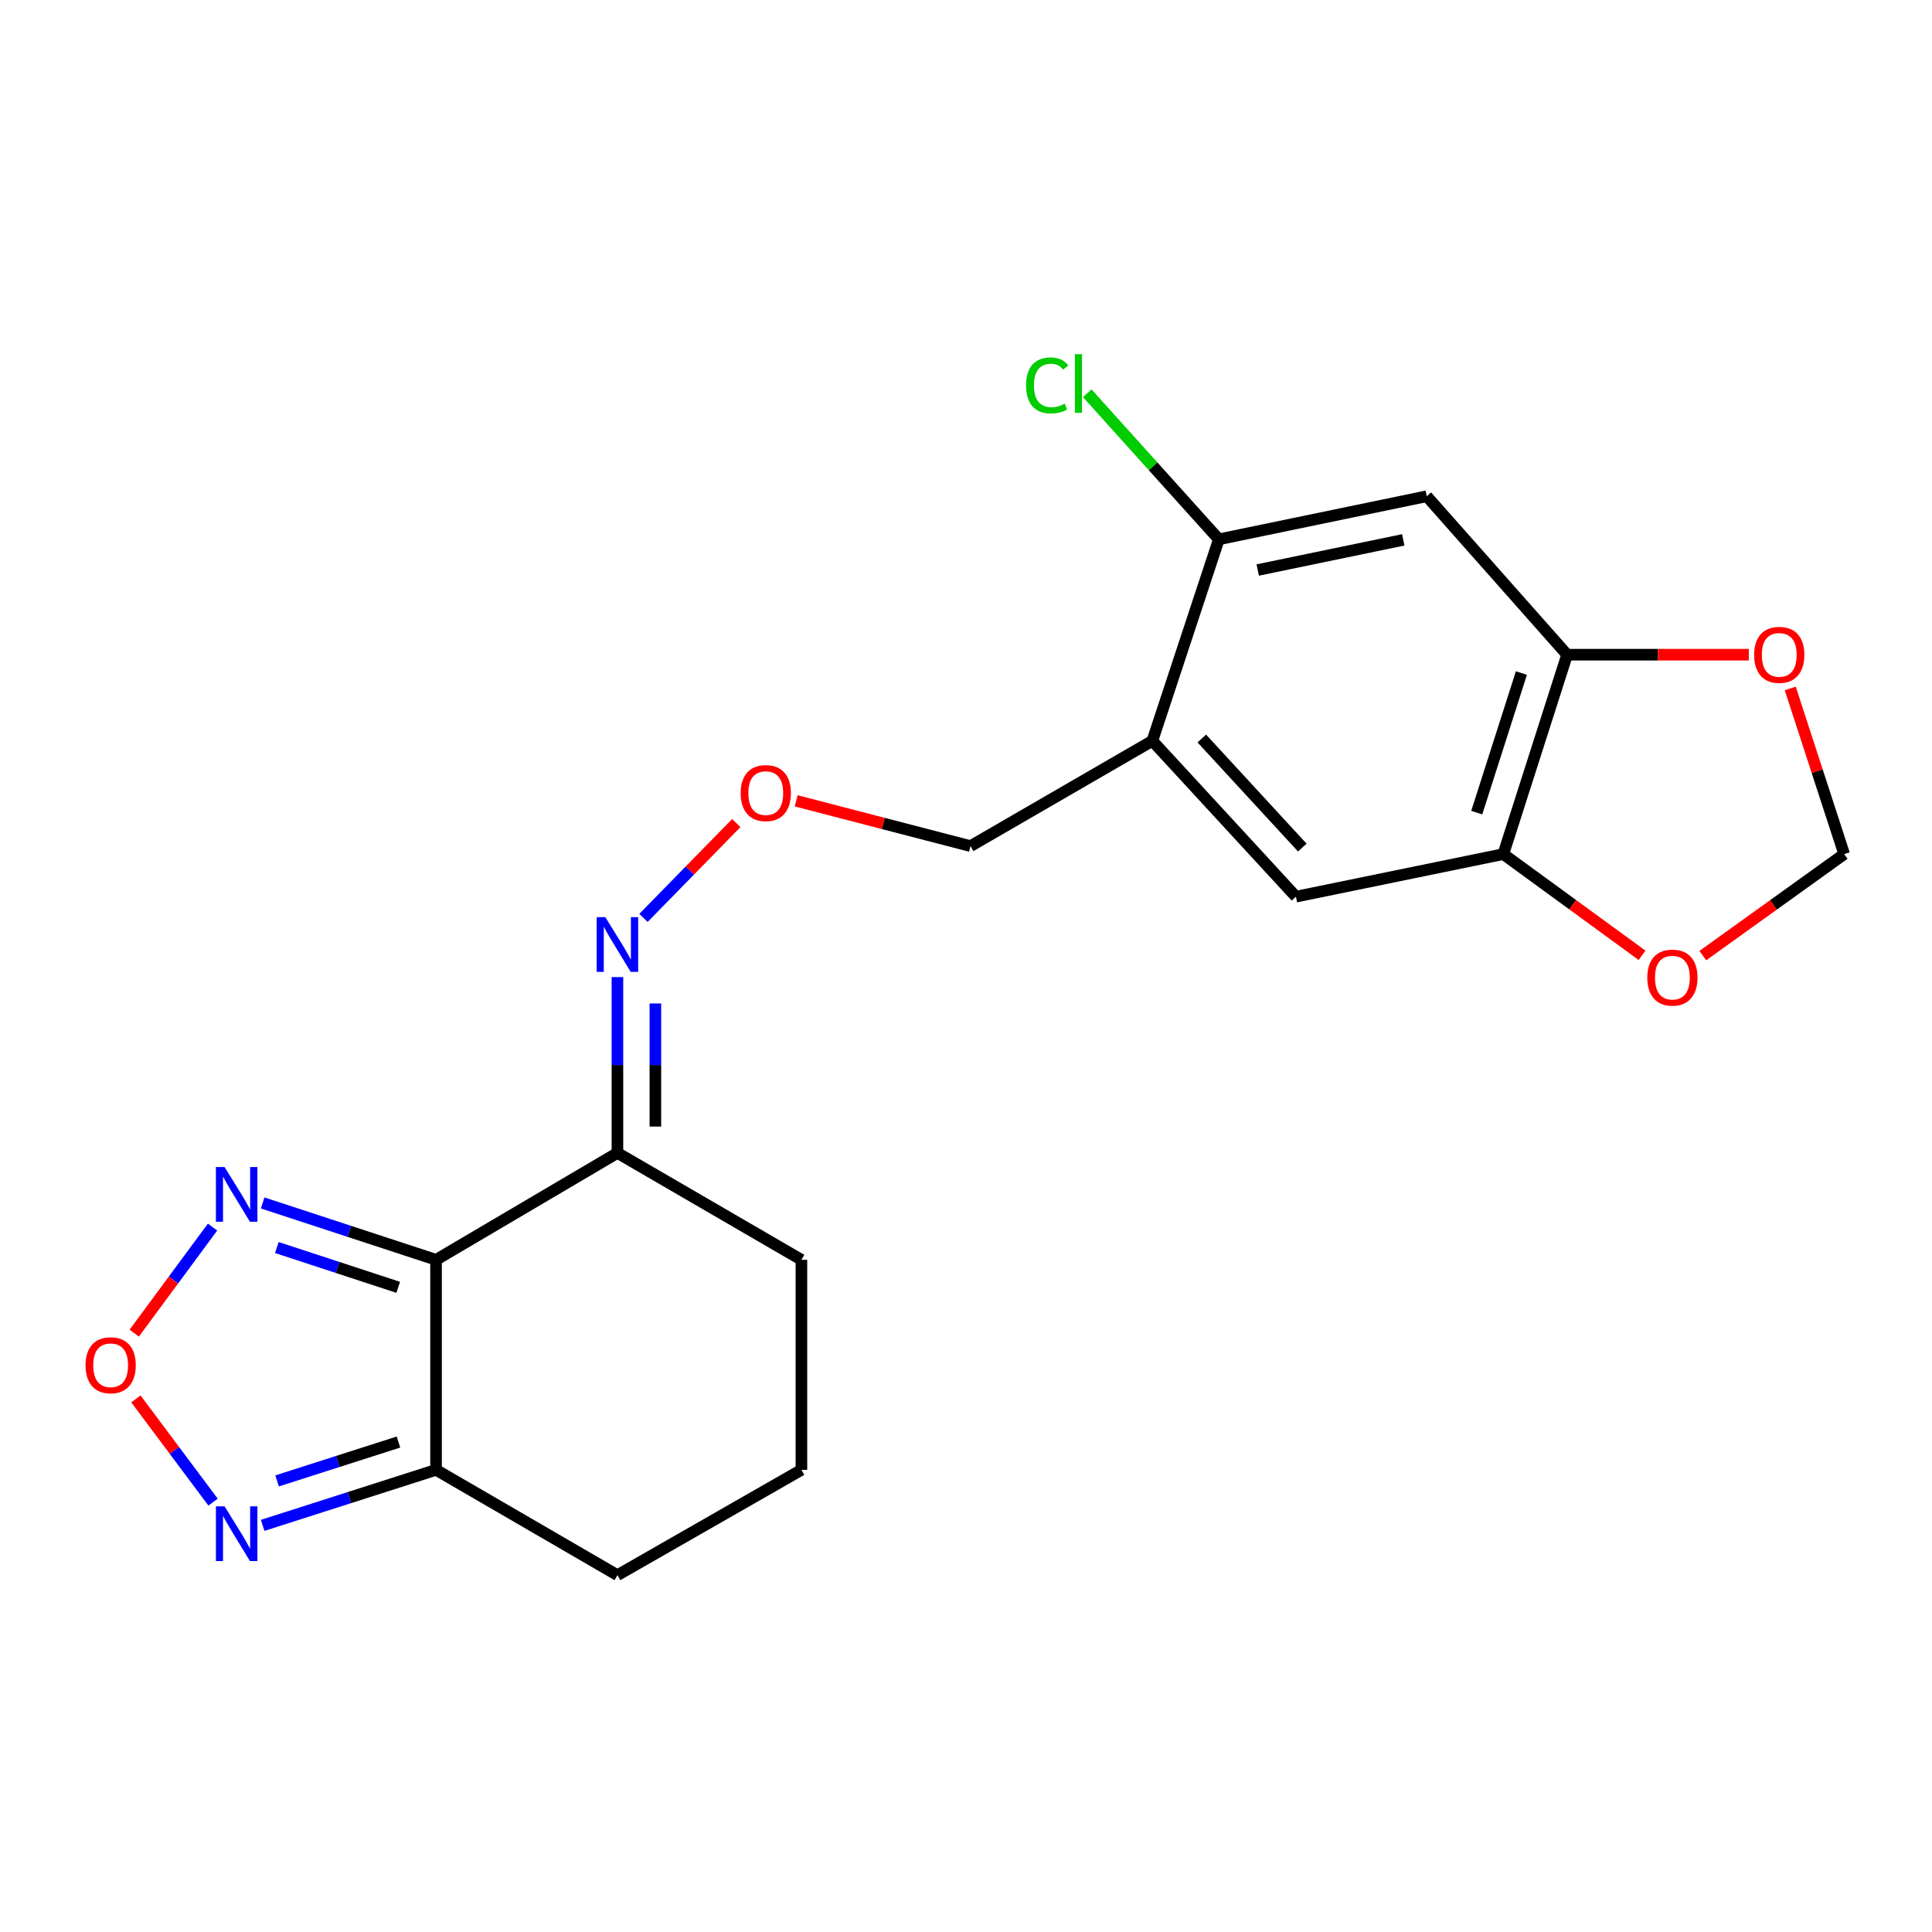 <?xml version='1.0' encoding='iso-8859-1'?>
<svg version='1.1' baseProfile='full'
              xmlns='http://www.w3.org/2000/svg'
                      xmlns:rdkit='http://www.rdkit.org/xml'
                      xmlns:xlink='http://www.w3.org/1999/xlink'
                  xml:space='preserve'
width='1000px' height='1000px' viewBox='0 0 1000 1000'>
<!-- END OF HEADER -->
<rect style='opacity:1.0;fill:#FFFFFF;stroke:none' width='1000' height='1000' x='0' y='0'> </rect>
<path class='bond-0' d='M 225.702,652.076 L 180.826,637.358' style='fill:none;fill-rule:evenodd;stroke:#000000;stroke-width:6px;stroke-linecap:butt;stroke-linejoin:miter;stroke-opacity:1' />
<path class='bond-0' d='M 180.826,637.358 L 135.949,622.639' style='fill:none;fill-rule:evenodd;stroke:#0000FF;stroke-width:6px;stroke-linecap:butt;stroke-linejoin:miter;stroke-opacity:1' />
<path class='bond-0' d='M 206.118,666.324 L 174.704,656.022' style='fill:none;fill-rule:evenodd;stroke:#000000;stroke-width:6px;stroke-linecap:butt;stroke-linejoin:miter;stroke-opacity:1' />
<path class='bond-0' d='M 174.704,656.022 L 143.291,645.719' style='fill:none;fill-rule:evenodd;stroke:#0000FF;stroke-width:6px;stroke-linecap:butt;stroke-linejoin:miter;stroke-opacity:1' />
<path class='bond-2' d='M 225.702,652.076 L 225.702,760.795' style='fill:none;fill-rule:evenodd;stroke:#000000;stroke-width:6px;stroke-linecap:butt;stroke-linejoin:miter;stroke-opacity:1' />
<path class='bond-4' d='M 225.702,652.076 L 319.581,596.751' style='fill:none;fill-rule:evenodd;stroke:#000000;stroke-width:6px;stroke-linecap:butt;stroke-linejoin:miter;stroke-opacity:1' />
<path class='bond-1' d='M 110.013,635.131 L 89.747,662.582' style='fill:none;fill-rule:evenodd;stroke:#0000FF;stroke-width:6px;stroke-linecap:butt;stroke-linejoin:miter;stroke-opacity:1' />
<path class='bond-1' d='M 89.747,662.582 L 69.482,690.032' style='fill:none;fill-rule:evenodd;stroke:#FF0000;stroke-width:6px;stroke-linecap:butt;stroke-linejoin:miter;stroke-opacity:1' />
<path class='bond-21' d='M 70.338,724.056 L 90.31,750.778' style='fill:none;fill-rule:evenodd;stroke:#FF0000;stroke-width:6px;stroke-linecap:butt;stroke-linejoin:miter;stroke-opacity:1' />
<path class='bond-21' d='M 90.31,750.778 L 110.282,777.5' style='fill:none;fill-rule:evenodd;stroke:#0000FF;stroke-width:6px;stroke-linecap:butt;stroke-linejoin:miter;stroke-opacity:1' />
<path class='bond-3' d='M 225.702,760.795 L 180.822,775.164' style='fill:none;fill-rule:evenodd;stroke:#000000;stroke-width:6px;stroke-linecap:butt;stroke-linejoin:miter;stroke-opacity:1' />
<path class='bond-3' d='M 180.822,775.164 L 135.943,789.532' style='fill:none;fill-rule:evenodd;stroke:#0000FF;stroke-width:6px;stroke-linecap:butt;stroke-linejoin:miter;stroke-opacity:1' />
<path class='bond-3' d='M 206.249,746.399 L 174.833,756.457' style='fill:none;fill-rule:evenodd;stroke:#000000;stroke-width:6px;stroke-linecap:butt;stroke-linejoin:miter;stroke-opacity:1' />
<path class='bond-3' d='M 174.833,756.457 L 143.418,766.515' style='fill:none;fill-rule:evenodd;stroke:#0000FF;stroke-width:6px;stroke-linecap:butt;stroke-linejoin:miter;stroke-opacity:1' />
<path class='bond-18' d='M 225.702,760.795 L 319.581,815.302' style='fill:none;fill-rule:evenodd;stroke:#000000;stroke-width:6px;stroke-linecap:butt;stroke-linejoin:miter;stroke-opacity:1' />
<path class='bond-11' d='M 319.581,596.751 L 319.581,551.245' style='fill:none;fill-rule:evenodd;stroke:#000000;stroke-width:6px;stroke-linecap:butt;stroke-linejoin:miter;stroke-opacity:1' />
<path class='bond-11' d='M 319.581,551.245 L 319.581,505.739' style='fill:none;fill-rule:evenodd;stroke:#0000FF;stroke-width:6px;stroke-linecap:butt;stroke-linejoin:miter;stroke-opacity:1' />
<path class='bond-11' d='M 339.223,583.099 L 339.223,551.245' style='fill:none;fill-rule:evenodd;stroke:#000000;stroke-width:6px;stroke-linecap:butt;stroke-linejoin:miter;stroke-opacity:1' />
<path class='bond-11' d='M 339.223,551.245 L 339.223,519.391' style='fill:none;fill-rule:evenodd;stroke:#0000FF;stroke-width:6px;stroke-linecap:butt;stroke-linejoin:miter;stroke-opacity:1' />
<path class='bond-19' d='M 319.581,596.751 L 414.812,652.076' style='fill:none;fill-rule:evenodd;stroke:#000000;stroke-width:6px;stroke-linecap:butt;stroke-linejoin:miter;stroke-opacity:1' />
<path class='bond-5' d='M 738.482,256.854 L 630.876,279.148' style='fill:none;fill-rule:evenodd;stroke:#000000;stroke-width:6px;stroke-linecap:butt;stroke-linejoin:miter;stroke-opacity:1' />
<path class='bond-5' d='M 726.326,279.432 L 651.002,295.038' style='fill:none;fill-rule:evenodd;stroke:#000000;stroke-width:6px;stroke-linecap:butt;stroke-linejoin:miter;stroke-opacity:1' />
<path class='bond-23' d='M 738.482,256.854 L 811.136,338.871' style='fill:none;fill-rule:evenodd;stroke:#000000;stroke-width:6px;stroke-linecap:butt;stroke-linejoin:miter;stroke-opacity:1' />
<path class='bond-6' d='M 596.458,383.459 L 502.329,437.944' style='fill:none;fill-rule:evenodd;stroke:#000000;stroke-width:6px;stroke-linecap:butt;stroke-linejoin:miter;stroke-opacity:1' />
<path class='bond-9' d='M 596.458,383.459 L 630.876,279.148' style='fill:none;fill-rule:evenodd;stroke:#000000;stroke-width:6px;stroke-linecap:butt;stroke-linejoin:miter;stroke-opacity:1' />
<path class='bond-10' d='M 596.458,383.459 L 670.771,464.112' style='fill:none;fill-rule:evenodd;stroke:#000000;stroke-width:6px;stroke-linecap:butt;stroke-linejoin:miter;stroke-opacity:1' />
<path class='bond-10' d='M 622.051,382.247 L 674.069,438.704' style='fill:none;fill-rule:evenodd;stroke:#000000;stroke-width:6px;stroke-linecap:butt;stroke-linejoin:miter;stroke-opacity:1' />
<path class='bond-7' d='M 811.136,338.871 L 778.115,442.08' style='fill:none;fill-rule:evenodd;stroke:#000000;stroke-width:6px;stroke-linecap:butt;stroke-linejoin:miter;stroke-opacity:1' />
<path class='bond-7' d='M 787.475,348.367 L 764.361,420.613' style='fill:none;fill-rule:evenodd;stroke:#000000;stroke-width:6px;stroke-linecap:butt;stroke-linejoin:miter;stroke-opacity:1' />
<path class='bond-12' d='M 811.136,338.871 L 858.163,338.871' style='fill:none;fill-rule:evenodd;stroke:#000000;stroke-width:6px;stroke-linecap:butt;stroke-linejoin:miter;stroke-opacity:1' />
<path class='bond-12' d='M 858.163,338.871 L 905.191,338.871' style='fill:none;fill-rule:evenodd;stroke:#FF0000;stroke-width:6px;stroke-linecap:butt;stroke-linejoin:miter;stroke-opacity:1' />
<path class='bond-8' d='M 778.115,442.08 L 670.771,464.112' style='fill:none;fill-rule:evenodd;stroke:#000000;stroke-width:6px;stroke-linecap:butt;stroke-linejoin:miter;stroke-opacity:1' />
<path class='bond-13' d='M 778.115,442.08 L 814.02,468.274' style='fill:none;fill-rule:evenodd;stroke:#000000;stroke-width:6px;stroke-linecap:butt;stroke-linejoin:miter;stroke-opacity:1' />
<path class='bond-13' d='M 814.02,468.274 L 849.924,494.468' style='fill:none;fill-rule:evenodd;stroke:#FF0000;stroke-width:6px;stroke-linecap:butt;stroke-linejoin:miter;stroke-opacity:1' />
<path class='bond-16' d='M 630.876,279.148 L 596.82,241.349' style='fill:none;fill-rule:evenodd;stroke:#000000;stroke-width:6px;stroke-linecap:butt;stroke-linejoin:miter;stroke-opacity:1' />
<path class='bond-16' d='M 596.82,241.349 L 562.765,203.55' style='fill:none;fill-rule:evenodd;stroke:#00CC00;stroke-width:6px;stroke-linecap:butt;stroke-linejoin:miter;stroke-opacity:1' />
<path class='bond-15' d='M 333.065,475.105 L 357.087,450.561' style='fill:none;fill-rule:evenodd;stroke:#0000FF;stroke-width:6px;stroke-linecap:butt;stroke-linejoin:miter;stroke-opacity:1' />
<path class='bond-15' d='M 357.087,450.561 L 381.108,426.018' style='fill:none;fill-rule:evenodd;stroke:#FF0000;stroke-width:6px;stroke-linecap:butt;stroke-linejoin:miter;stroke-opacity:1' />
<path class='bond-24' d='M 926.626,356.345 L 940.586,399.212' style='fill:none;fill-rule:evenodd;stroke:#FF0000;stroke-width:6px;stroke-linecap:butt;stroke-linejoin:miter;stroke-opacity:1' />
<path class='bond-24' d='M 940.586,399.212 L 954.545,442.08' style='fill:none;fill-rule:evenodd;stroke:#000000;stroke-width:6px;stroke-linecap:butt;stroke-linejoin:miter;stroke-opacity:1' />
<path class='bond-14' d='M 881.369,494.627 L 917.957,468.354' style='fill:none;fill-rule:evenodd;stroke:#FF0000;stroke-width:6px;stroke-linecap:butt;stroke-linejoin:miter;stroke-opacity:1' />
<path class='bond-14' d='M 917.957,468.354 L 954.545,442.08' style='fill:none;fill-rule:evenodd;stroke:#000000;stroke-width:6px;stroke-linecap:butt;stroke-linejoin:miter;stroke-opacity:1' />
<path class='bond-17' d='M 412.107,414.511 L 457.218,426.227' style='fill:none;fill-rule:evenodd;stroke:#FF0000;stroke-width:6px;stroke-linecap:butt;stroke-linejoin:miter;stroke-opacity:1' />
<path class='bond-17' d='M 457.218,426.227 L 502.329,437.944' style='fill:none;fill-rule:evenodd;stroke:#000000;stroke-width:6px;stroke-linecap:butt;stroke-linejoin:miter;stroke-opacity:1' />
<path class='bond-22' d='M 319.581,815.302 L 414.812,760.795' style='fill:none;fill-rule:evenodd;stroke:#000000;stroke-width:6px;stroke-linecap:butt;stroke-linejoin:miter;stroke-opacity:1' />
<path class='bond-20' d='M 414.812,652.076 L 414.812,760.795' style='fill:none;fill-rule:evenodd;stroke:#000000;stroke-width:6px;stroke-linecap:butt;stroke-linejoin:miter;stroke-opacity:1' />
<path  class='atom-1' d='M 116.234 604.066
L 125.514 619.066
Q 126.434 620.546, 127.914 623.226
Q 129.394 625.906, 129.474 626.066
L 129.474 604.066
L 133.234 604.066
L 133.234 632.386
L 129.354 632.386
L 119.394 615.986
Q 118.234 614.066, 116.994 611.866
Q 115.794 609.666, 115.434 608.986
L 115.434 632.386
L 111.754 632.386
L 111.754 604.066
L 116.234 604.066
' fill='#0000FF'/>
<path  class='atom-2' d='M 44.271 706.652
Q 44.271 699.852, 47.631 696.052
Q 50.991 692.252, 57.271 692.252
Q 63.551 692.252, 66.911 696.052
Q 70.271 699.852, 70.271 706.652
Q 70.271 713.532, 66.871 717.452
Q 63.471 721.332, 57.271 721.332
Q 51.031 721.332, 47.631 717.452
Q 44.271 713.572, 44.271 706.652
M 57.271 718.132
Q 61.591 718.132, 63.911 715.252
Q 66.271 712.332, 66.271 706.652
Q 66.271 701.092, 63.911 698.292
Q 61.591 695.452, 57.271 695.452
Q 52.951 695.452, 50.591 698.252
Q 48.271 701.052, 48.271 706.652
Q 48.271 712.372, 50.591 715.252
Q 52.951 718.132, 57.271 718.132
' fill='#FF0000'/>
<path  class='atom-4' d='M 116.234 779.678
L 125.514 794.678
Q 126.434 796.158, 127.914 798.838
Q 129.394 801.518, 129.474 801.678
L 129.474 779.678
L 133.234 779.678
L 133.234 807.998
L 129.354 807.998
L 119.394 791.598
Q 118.234 789.678, 116.994 787.478
Q 115.794 785.278, 115.434 784.598
L 115.434 807.998
L 111.754 807.998
L 111.754 779.678
L 116.234 779.678
' fill='#0000FF'/>
<path  class='atom-12' d='M 313.321 474.723
L 322.601 489.723
Q 323.521 491.203, 325.001 493.883
Q 326.481 496.563, 326.561 496.723
L 326.561 474.723
L 330.321 474.723
L 330.321 503.043
L 326.441 503.043
L 316.481 486.643
Q 315.321 484.723, 314.081 482.523
Q 312.881 480.323, 312.521 479.643
L 312.521 503.043
L 308.841 503.043
L 308.841 474.723
L 313.321 474.723
' fill='#0000FF'/>
<path  class='atom-13' d='M 907.936 338.951
Q 907.936 332.151, 911.296 328.351
Q 914.656 324.551, 920.936 324.551
Q 927.216 324.551, 930.576 328.351
Q 933.936 332.151, 933.936 338.951
Q 933.936 345.831, 930.536 349.751
Q 927.136 353.631, 920.936 353.631
Q 914.696 353.631, 911.296 349.751
Q 907.936 345.871, 907.936 338.951
M 920.936 350.431
Q 925.256 350.431, 927.576 347.551
Q 929.936 344.631, 929.936 338.951
Q 929.936 333.391, 927.576 330.591
Q 925.256 327.751, 920.936 327.751
Q 916.616 327.751, 914.256 330.551
Q 911.936 333.351, 911.936 338.951
Q 911.936 344.671, 914.256 347.551
Q 916.616 350.431, 920.936 350.431
' fill='#FF0000'/>
<path  class='atom-14' d='M 852.632 506.008
Q 852.632 499.208, 855.992 495.408
Q 859.352 491.608, 865.632 491.608
Q 871.912 491.608, 875.272 495.408
Q 878.632 499.208, 878.632 506.008
Q 878.632 512.888, 875.232 516.808
Q 871.832 520.688, 865.632 520.688
Q 859.392 520.688, 855.992 516.808
Q 852.632 512.928, 852.632 506.008
M 865.632 517.488
Q 869.952 517.488, 872.272 514.608
Q 874.632 511.688, 874.632 506.008
Q 874.632 500.448, 872.272 497.648
Q 869.952 494.808, 865.632 494.808
Q 861.312 494.808, 858.952 497.608
Q 856.632 500.408, 856.632 506.008
Q 856.632 511.728, 858.952 514.608
Q 861.312 517.488, 865.632 517.488
' fill='#FF0000'/>
<path  class='atom-16' d='M 383.37 410.503
Q 383.37 403.703, 386.73 399.903
Q 390.09 396.103, 396.37 396.103
Q 402.65 396.103, 406.01 399.903
Q 409.37 403.703, 409.37 410.503
Q 409.37 417.383, 405.97 421.303
Q 402.57 425.183, 396.37 425.183
Q 390.13 425.183, 386.73 421.303
Q 383.37 417.423, 383.37 410.503
M 396.37 421.983
Q 400.69 421.983, 403.01 419.103
Q 405.37 416.183, 405.37 410.503
Q 405.37 404.943, 403.01 402.143
Q 400.69 399.303, 396.37 399.303
Q 392.05 399.303, 389.69 402.103
Q 387.37 404.903, 387.37 410.503
Q 387.37 416.223, 389.69 419.103
Q 392.05 421.983, 396.37 421.983
' fill='#FF0000'/>
<path  class='atom-17' d='M 531.091 199.475
Q 531.091 192.435, 534.371 188.755
Q 537.691 185.035, 543.971 185.035
Q 549.811 185.035, 552.931 189.155
L 550.291 191.315
Q 548.011 188.315, 543.971 188.315
Q 539.691 188.315, 537.411 191.195
Q 535.171 194.035, 535.171 199.475
Q 535.171 205.075, 537.491 207.955
Q 539.851 210.835, 544.411 210.835
Q 547.531 210.835, 551.171 208.955
L 552.291 211.955
Q 550.811 212.915, 548.571 213.475
Q 546.331 214.035, 543.851 214.035
Q 537.691 214.035, 534.371 210.275
Q 531.091 206.515, 531.091 199.475
' fill='#00CC00'/>
<path  class='atom-17' d='M 556.371 183.315
L 560.051 183.315
L 560.051 213.675
L 556.371 213.675
L 556.371 183.315
' fill='#00CC00'/>
</svg>
